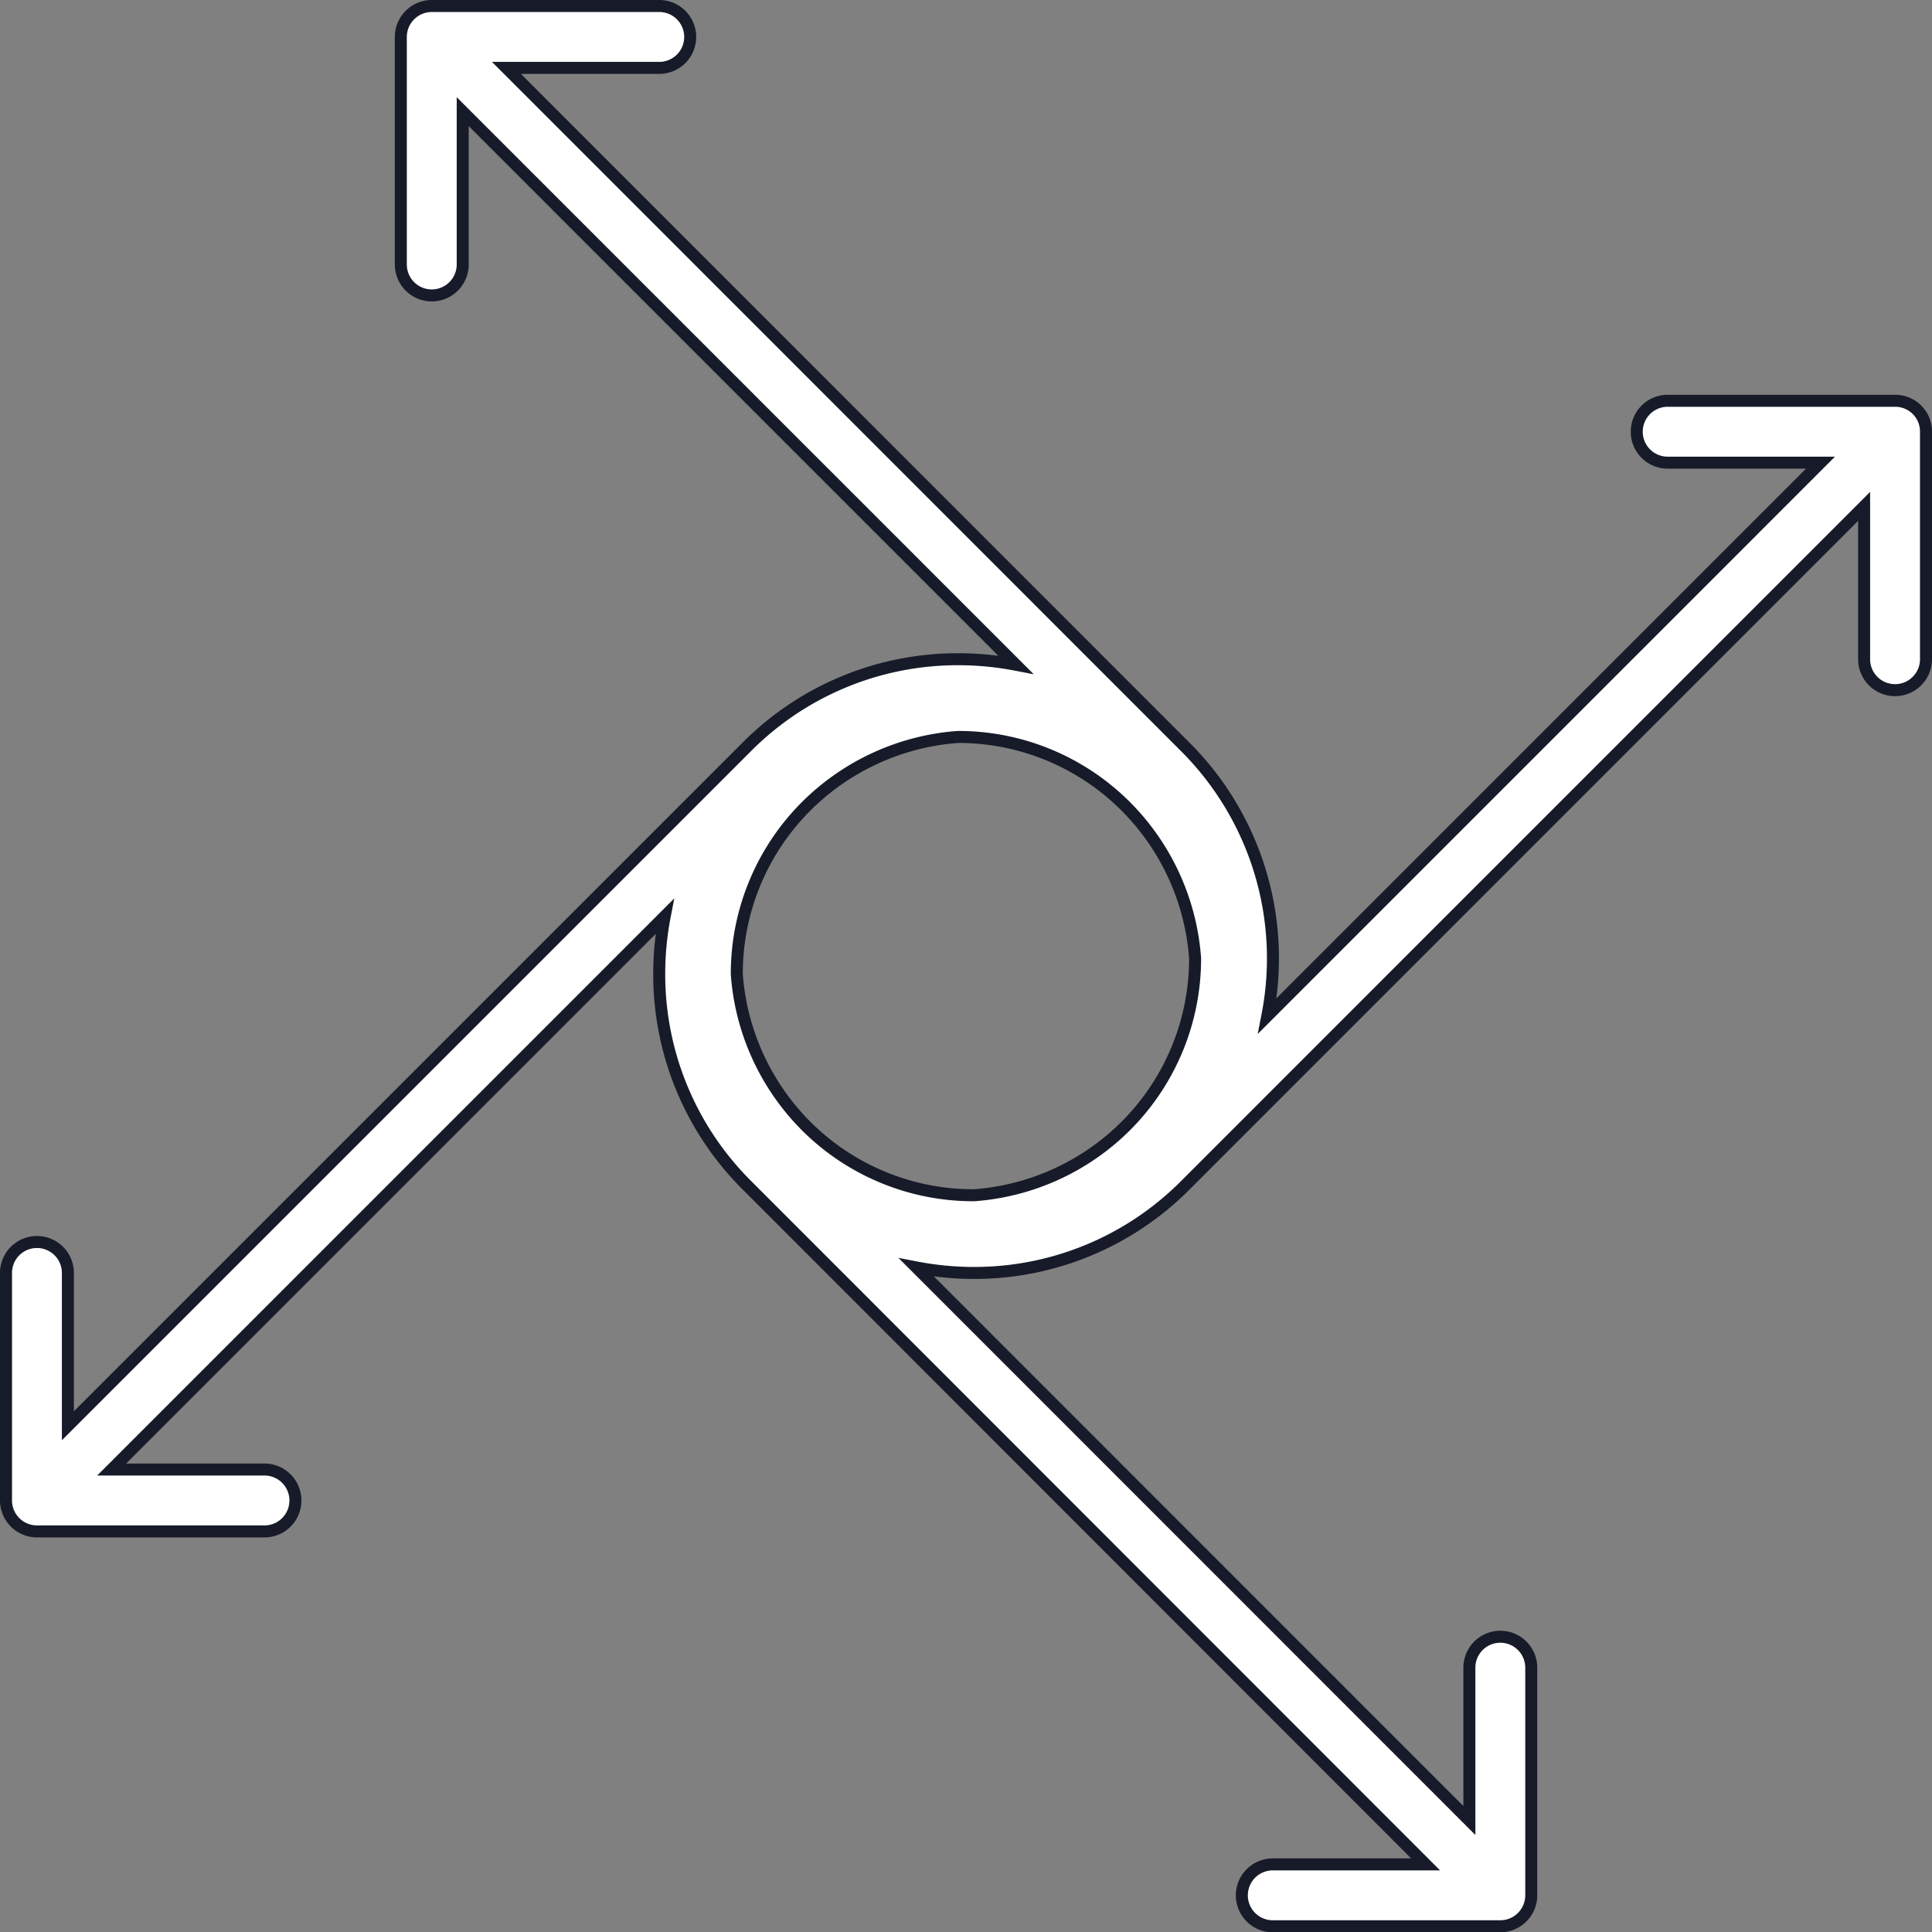 <svg xmlns="http://www.w3.org/2000/svg" width="48.293" height="48.3" viewBox="0 0 48.293 48.3">
  <rect x="0" y="0" width="48.293" height="48.3" fill="#808080" stroke="none"/>
  <g id="noun-flexible-7907740" transform="translate(-25.853 -25.849)">
    <path id="Path_111241" data-name="Path 111241" d="M73.227,35.867H67.539a.773.773,0,0,0,0,1.547h3.82L57.532,51.242a7.466,7.466,0,0,0-2.047-6.719L38.512,27.546h3.82a.773.773,0,1,0,0-1.547H36.645a.775.775,0,0,0-.773.773V32.46a.773.773,0,0,0,1.547,0V28.64L51.242,42.464a7.589,7.589,0,0,0-1.434-.137,7.435,7.435,0,0,0-5.285,2.188L27.55,61.488v-3.82a.773.773,0,1,0-1.547,0v5.688a.775.775,0,0,0,.773.773h5.688a.773.773,0,1,0,0-1.547h-3.82L42.468,48.757a7.579,7.579,0,0,0-.137,1.43,7.435,7.435,0,0,0,2.188,5.285l16.969,16.98h-3.82a.773.773,0,1,0,0,1.547h5.688a.775.775,0,0,0,.773-.773l0-5.691a.773.773,0,0,0-1.547,0v3.82L48.762,57.531a7.579,7.579,0,0,0,1.43.137,7.435,7.435,0,0,0,5.285-2.187L72.449,38.507v3.82a.773.773,0,1,0,1.547,0V36.64a.769.769,0,0,0-.77-.773ZM46.008,54a5.991,5.991,0,0,1-1.738-3.8A5.916,5.916,0,0,1,46,46.008a5.991,5.991,0,0,1,3.8-1.738A5.916,5.916,0,0,1,53.988,46a5.991,5.991,0,0,1,1.738,3.8A5.916,5.916,0,0,1,54,53.988a5.991,5.991,0,0,1-3.8,1.738A5.916,5.916,0,0,1,46.008,54Z" fill="#fff" stroke="#171b29" stroke-width="0.3"/>
  </g>
</svg>
